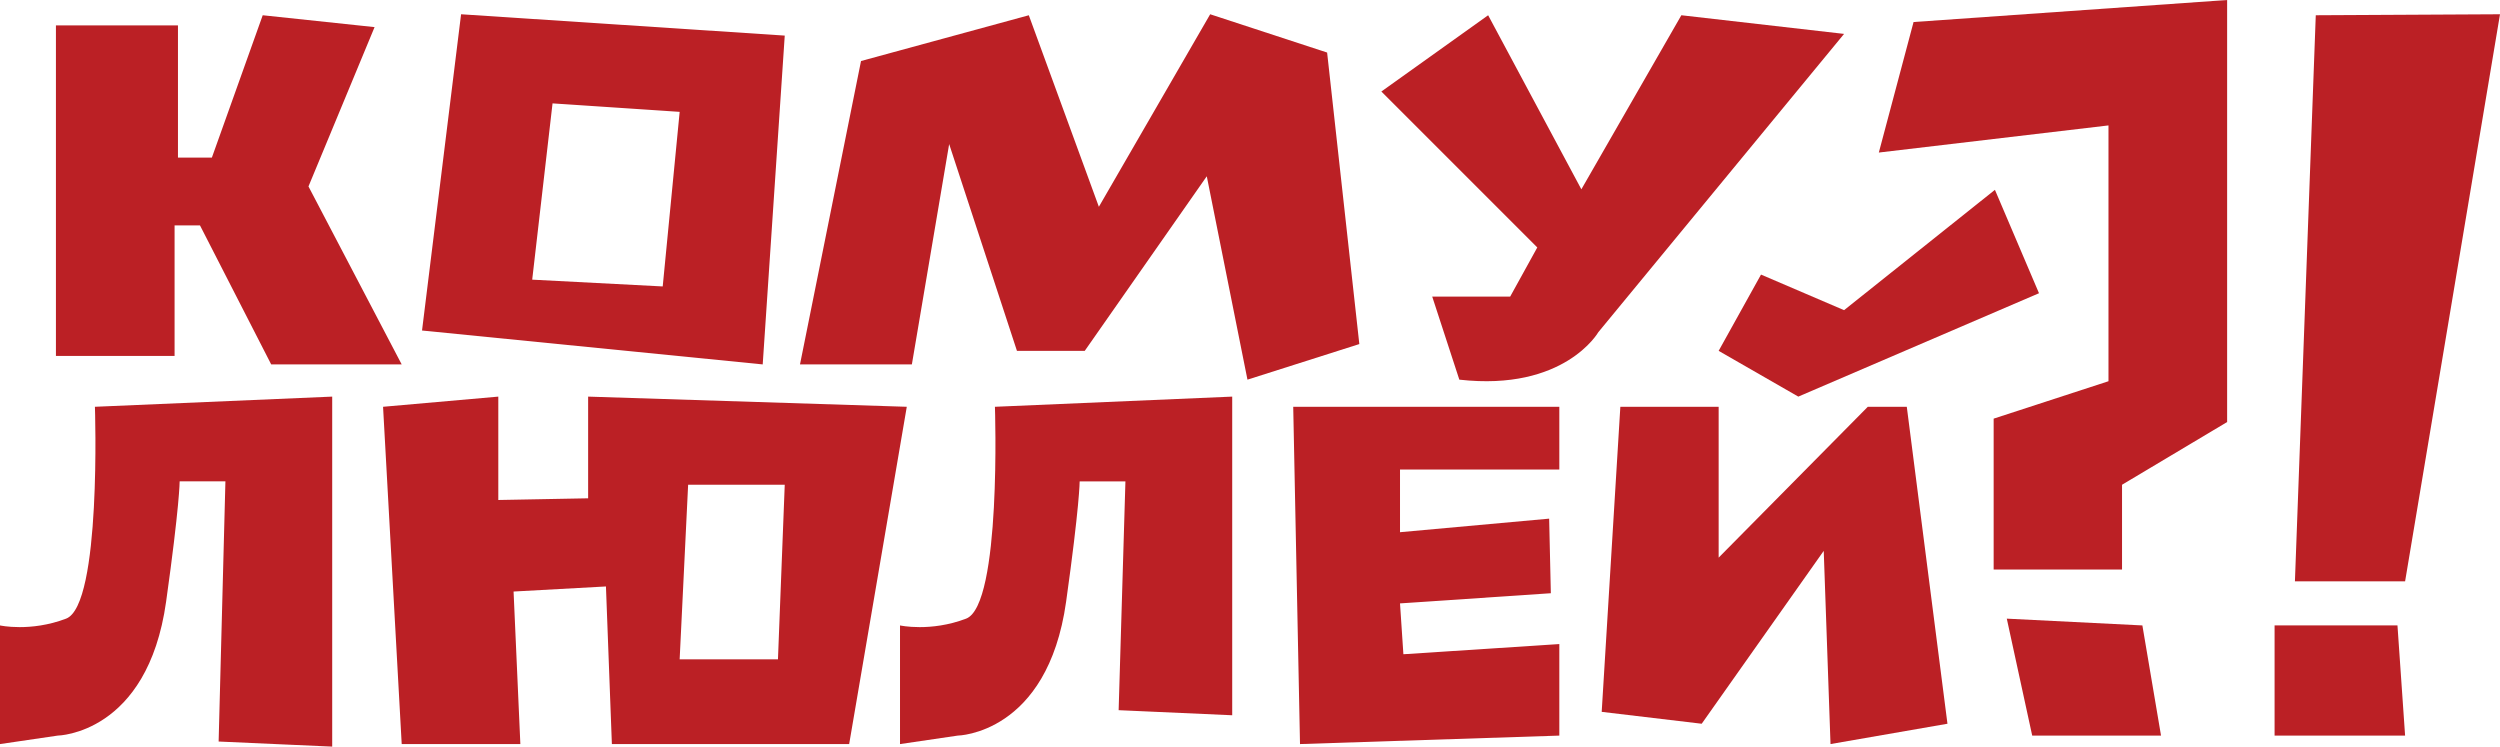 <?xml version="1.0" encoding="UTF-8"?> <!-- Generator: Adobe Illustrator 27.8.1, SVG Export Plug-In . SVG Version: 6.00 Build 0) --> <svg xmlns="http://www.w3.org/2000/svg" xmlns:xlink="http://www.w3.org/1999/xlink" id="Layer_1" x="0px" y="0px" viewBox="0 0 166.901 49.844" style="enable-background:new 0 0 166.901 49.844;" xml:space="preserve"> <style type="text/css"> .st0{fill:#BB2025;} </style> <g> <polygon class="st0" points="3.734,1.697 11.881,1.697 11.881,10.523 14.144,10.523 17.539,1.018 25.007,1.81 20.594,12.447 26.817,24.328 18.105,24.328 13.352,15.049 11.655,15.049 11.655,23.762 3.734,23.762 "></polygon> <path class="st0" d="M30.782,0.952l-2.607,21.113l22.744,2.263l1.471-21.952L30.782,0.952z M44.243,19.123l-8.713-0.453l1.358-11.768l8.487,0.566L44.243,19.123z"></path> <polygon class="st0" points="53.408,24.328 60.877,24.328 63.366,9.618 67.892,23.423 72.418,23.423 80.565,11.768 83.281,25.346 90.749,22.97 88.599,3.508 80.792,0.952 73.361,13.805 68.684,1.018 57.482,4.074 "></polygon> <path class="st0" d="M92.22,6.11l7.129-5.092l6.223,11.621l6.676-11.621l10.863,1.245 l-16.407,19.915c0,0-2.263,3.96-9.279,3.168l-1.81-5.545h5.205l1.81-3.281 L92.22,6.11z"></path> <polygon class="st0" points="117.566,18.331 123.111,20.707 133.182,12.673 136.124,19.576 120.056,26.478 114.738,23.423 "></polygon> <polygon class="st0" points="127.75,1.471 125.431,10.184 140.763,8.373 140.763,25.451 133.097,27.949 133.097,38.02 141.668,38.02 141.668,32.362 148.684,28.175 148.684,0 "></polygon> <polygon class="st0" points="154.602,1.018 166.901,0.952 160.565,38.812 153.21,38.812 "></polygon> <polygon class="st0" points="151.852,41.754 151.852,49.109 160.565,49.109 160.056,41.754 "></polygon> <polygon class="st0" points="144.271,49.109 143.026,41.754 133.974,41.301 135.671,49.109 "></polygon> <polygon class="st0" points="130.013,48.317 127.298,27.157 124.695,27.157 114.738,37.228 114.738,27.157 108.175,27.157 106.93,47.524 113.606,48.317 121.753,36.775 122.206,49.674 "></polygon> <polygon class="st0" points="93.465,31.344 104.101,31.344 104.101,27.157 86.336,27.157 86.789,49.674 104.101,49.109 104.101,42.998 93.691,43.677 93.465,40.283 103.535,39.604 103.422,34.625 93.465,35.53 "></polygon> <path class="st0" d="M82.263,47.751V26.478l-15.841,0.679c0,0,0.453,13.239-1.924,14.144 c-2.376,0.905-4.413,0.453-4.413,0.453v7.921l3.847-0.566 c0,0,5.999-0.087,7.242-8.939c0.905-6.45,0.905-8.034,0.905-8.034h3.055 l-0.453,15.276L82.263,47.751z"></path> <path class="st0" d="M22.178,49.844v-23.366L6.337,27.157c0,0,0.453,13.239-1.924,14.144 S0,41.754,0,41.754v7.921l3.847-0.566c0,0,5.999-0.087,7.242-8.939 c0.905-6.45,0.905-8.034,0.905-8.034h3.055l-0.453,17.369L22.178,49.844z"></path> <path class="st0" d="M39.264,26.478v6.789l-5.997,0.113v-6.902l-7.694,0.679l1.245,22.518 h7.921l-0.453-10.184l6.167-0.339l0.396,10.523h15.841L60.537,27.157L39.264,26.478z M51.937,44.017h-6.563l0.566-11.655h6.45L51.937,44.017z"></path> </g> </svg> 